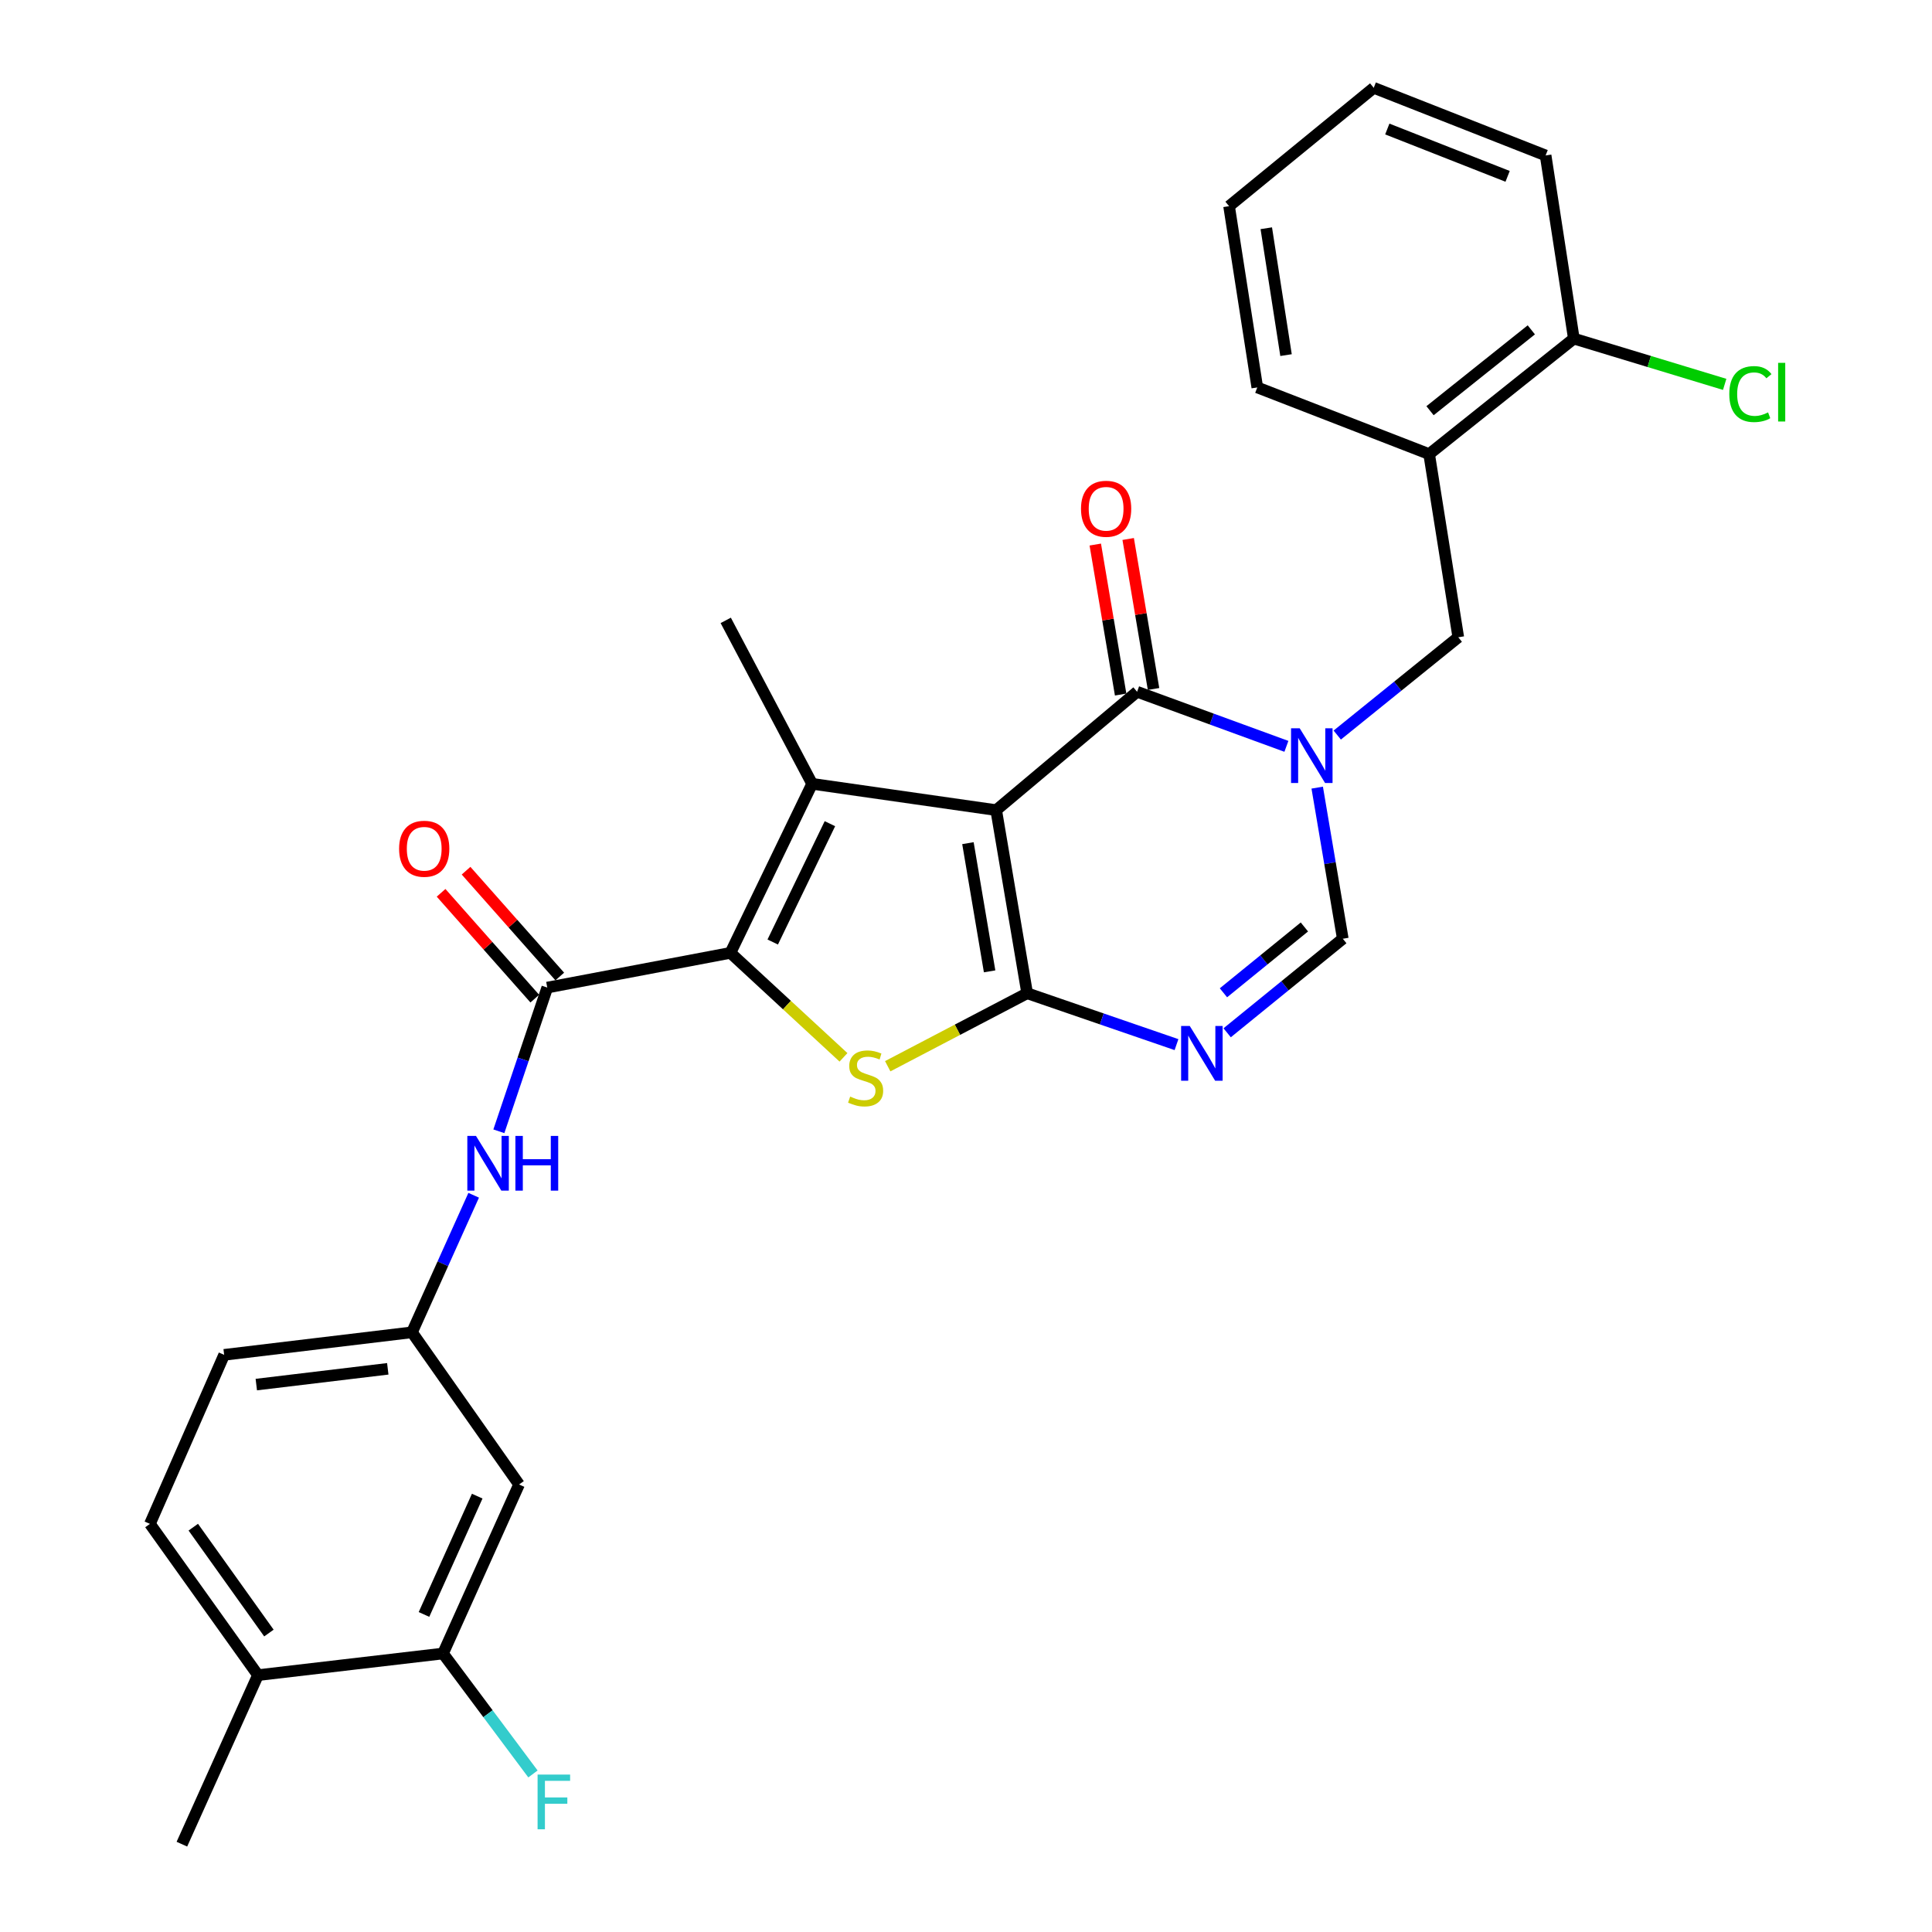 <?xml version='1.0' encoding='iso-8859-1'?>
<svg version='1.1' baseProfile='full'
              xmlns='http://www.w3.org/2000/svg'
                      xmlns:rdkit='http://www.rdkit.org/xml'
                      xmlns:xlink='http://www.w3.org/1999/xlink'
                  xml:space='preserve'
width='1000px' height='1000px' viewBox='0 0 1000 1000'>
<!-- END OF HEADER -->
<rect style='opacity:1.0;fill:#FFFFFF;stroke:none' width='1000' height='1000' x='0' y='0'> </rect>
<path class='bond-0' d='M 515.625,419.323 L 531.659,514.105' style='fill:none;fill-rule:evenodd;stroke:#000000;stroke-width:6px;stroke-linecap:butt;stroke-linejoin:miter;stroke-opacity:1' />
<path class='bond-0' d='M 501.001,436.421 L 512.224,502.769' style='fill:none;fill-rule:evenodd;stroke:#000000;stroke-width:6px;stroke-linecap:butt;stroke-linejoin:miter;stroke-opacity:1' />
<path class='bond-1' d='M 515.625,419.323 L 420.354,405.698' style='fill:none;fill-rule:evenodd;stroke:#000000;stroke-width:6px;stroke-linecap:butt;stroke-linejoin:miter;stroke-opacity:1' />
<path class='bond-5' d='M 515.625,419.323 L 588.558,358.058' style='fill:none;fill-rule:evenodd;stroke:#000000;stroke-width:6px;stroke-linecap:butt;stroke-linejoin:miter;stroke-opacity:1' />
<path class='bond-4' d='M 531.659,514.105 L 495.572,532.993' style='fill:none;fill-rule:evenodd;stroke:#000000;stroke-width:6px;stroke-linecap:butt;stroke-linejoin:miter;stroke-opacity:1' />
<path class='bond-4' d='M 495.572,532.993 L 459.485,551.881' style='fill:none;fill-rule:evenodd;stroke:#CCCC00;stroke-width:6px;stroke-linecap:butt;stroke-linejoin:miter;stroke-opacity:1' />
<path class='bond-6' d='M 531.659,514.105 L 570.306,527.4' style='fill:none;fill-rule:evenodd;stroke:#000000;stroke-width:6px;stroke-linecap:butt;stroke-linejoin:miter;stroke-opacity:1' />
<path class='bond-6' d='M 570.306,527.4 L 608.953,540.696' style='fill:none;fill-rule:evenodd;stroke:#0000FF;stroke-width:6px;stroke-linecap:butt;stroke-linejoin:miter;stroke-opacity:1' />
<path class='bond-2' d='M 420.354,405.698 L 378.068,493.197' style='fill:none;fill-rule:evenodd;stroke:#000000;stroke-width:6px;stroke-linecap:butt;stroke-linejoin:miter;stroke-opacity:1' />
<path class='bond-2' d='M 429.562,426.338 L 399.961,487.587' style='fill:none;fill-rule:evenodd;stroke:#000000;stroke-width:6px;stroke-linecap:butt;stroke-linejoin:miter;stroke-opacity:1' />
<path class='bond-20' d='M 420.354,405.698 L 375.64,321.106' style='fill:none;fill-rule:evenodd;stroke:#000000;stroke-width:6px;stroke-linecap:butt;stroke-linejoin:miter;stroke-opacity:1' />
<path class='bond-7' d='M 378.068,493.197 L 283.267,511.169' style='fill:none;fill-rule:evenodd;stroke:#000000;stroke-width:6px;stroke-linecap:butt;stroke-linejoin:miter;stroke-opacity:1' />
<path class='bond-29' d='M 378.068,493.197 L 407.326,520.236' style='fill:none;fill-rule:evenodd;stroke:#000000;stroke-width:6px;stroke-linecap:butt;stroke-linejoin:miter;stroke-opacity:1' />
<path class='bond-29' d='M 407.326,520.236 L 436.584,547.276' style='fill:none;fill-rule:evenodd;stroke:#CCCC00;stroke-width:6px;stroke-linecap:butt;stroke-linejoin:miter;stroke-opacity:1' />
<path class='bond-3' d='M 665.837,386.307 L 627.198,372.183' style='fill:none;fill-rule:evenodd;stroke:#0000FF;stroke-width:6px;stroke-linecap:butt;stroke-linejoin:miter;stroke-opacity:1' />
<path class='bond-3' d='M 627.198,372.183 L 588.558,358.058' style='fill:none;fill-rule:evenodd;stroke:#000000;stroke-width:6px;stroke-linecap:butt;stroke-linejoin:miter;stroke-opacity:1' />
<path class='bond-8' d='M 681.787,407.677 L 688.407,446.786' style='fill:none;fill-rule:evenodd;stroke:#0000FF;stroke-width:6px;stroke-linecap:butt;stroke-linejoin:miter;stroke-opacity:1' />
<path class='bond-8' d='M 688.407,446.786 L 695.027,485.895' style='fill:none;fill-rule:evenodd;stroke:#000000;stroke-width:6px;stroke-linecap:butt;stroke-linejoin:miter;stroke-opacity:1' />
<path class='bond-9' d='M 692.161,380.466 L 723.483,355.157' style='fill:none;fill-rule:evenodd;stroke:#0000FF;stroke-width:6px;stroke-linecap:butt;stroke-linejoin:miter;stroke-opacity:1' />
<path class='bond-9' d='M 723.483,355.157 L 754.805,329.848' style='fill:none;fill-rule:evenodd;stroke:#000000;stroke-width:6px;stroke-linecap:butt;stroke-linejoin:miter;stroke-opacity:1' />
<path class='bond-14' d='M 597.073,356.618 L 590.508,317.799' style='fill:none;fill-rule:evenodd;stroke:#000000;stroke-width:6px;stroke-linecap:butt;stroke-linejoin:miter;stroke-opacity:1' />
<path class='bond-14' d='M 590.508,317.799 L 583.942,278.98' style='fill:none;fill-rule:evenodd;stroke:#FF0000;stroke-width:6px;stroke-linecap:butt;stroke-linejoin:miter;stroke-opacity:1' />
<path class='bond-14' d='M 580.044,359.498 L 573.478,320.679' style='fill:none;fill-rule:evenodd;stroke:#000000;stroke-width:6px;stroke-linecap:butt;stroke-linejoin:miter;stroke-opacity:1' />
<path class='bond-14' d='M 573.478,320.679 L 566.913,281.861' style='fill:none;fill-rule:evenodd;stroke:#FF0000;stroke-width:6px;stroke-linecap:butt;stroke-linejoin:miter;stroke-opacity:1' />
<path class='bond-30' d='M 635.175,534.568 L 665.101,510.231' style='fill:none;fill-rule:evenodd;stroke:#0000FF;stroke-width:6px;stroke-linecap:butt;stroke-linejoin:miter;stroke-opacity:1' />
<path class='bond-30' d='M 665.101,510.231 L 695.027,485.895' style='fill:none;fill-rule:evenodd;stroke:#000000;stroke-width:6px;stroke-linecap:butt;stroke-linejoin:miter;stroke-opacity:1' />
<path class='bond-30' d='M 633.255,513.867 L 654.204,496.831' style='fill:none;fill-rule:evenodd;stroke:#0000FF;stroke-width:6px;stroke-linecap:butt;stroke-linejoin:miter;stroke-opacity:1' />
<path class='bond-30' d='M 654.204,496.831 L 675.152,479.796' style='fill:none;fill-rule:evenodd;stroke:#000000;stroke-width:6px;stroke-linecap:butt;stroke-linejoin:miter;stroke-opacity:1' />
<path class='bond-10' d='M 283.267,511.169 L 270.737,548.361' style='fill:none;fill-rule:evenodd;stroke:#000000;stroke-width:6px;stroke-linecap:butt;stroke-linejoin:miter;stroke-opacity:1' />
<path class='bond-10' d='M 270.737,548.361 L 258.208,585.553' style='fill:none;fill-rule:evenodd;stroke:#0000FF;stroke-width:6px;stroke-linecap:butt;stroke-linejoin:miter;stroke-opacity:1' />
<path class='bond-16' d='M 289.732,505.444 L 265.484,478.057' style='fill:none;fill-rule:evenodd;stroke:#000000;stroke-width:6px;stroke-linecap:butt;stroke-linejoin:miter;stroke-opacity:1' />
<path class='bond-16' d='M 265.484,478.057 L 241.235,450.671' style='fill:none;fill-rule:evenodd;stroke:#FF0000;stroke-width:6px;stroke-linecap:butt;stroke-linejoin:miter;stroke-opacity:1' />
<path class='bond-16' d='M 276.801,516.894 L 252.552,489.507' style='fill:none;fill-rule:evenodd;stroke:#000000;stroke-width:6px;stroke-linecap:butt;stroke-linejoin:miter;stroke-opacity:1' />
<path class='bond-16' d='M 252.552,489.507 L 228.304,462.12' style='fill:none;fill-rule:evenodd;stroke:#FF0000;stroke-width:6px;stroke-linecap:butt;stroke-linejoin:miter;stroke-opacity:1' />
<path class='bond-11' d='M 754.805,329.848 L 739.722,235.047' style='fill:none;fill-rule:evenodd;stroke:#000000;stroke-width:6px;stroke-linecap:butt;stroke-linejoin:miter;stroke-opacity:1' />
<path class='bond-15' d='M 245.174,618.671 L 229.208,654.136' style='fill:none;fill-rule:evenodd;stroke:#0000FF;stroke-width:6px;stroke-linecap:butt;stroke-linejoin:miter;stroke-opacity:1' />
<path class='bond-15' d='M 229.208,654.136 L 213.241,689.602' style='fill:none;fill-rule:evenodd;stroke:#000000;stroke-width:6px;stroke-linecap:butt;stroke-linejoin:miter;stroke-opacity:1' />
<path class='bond-17' d='M 739.722,235.047 L 814.612,175.259' style='fill:none;fill-rule:evenodd;stroke:#000000;stroke-width:6px;stroke-linecap:butt;stroke-linejoin:miter;stroke-opacity:1' />
<path class='bond-17' d='M 740.18,212.581 L 792.603,170.729' style='fill:none;fill-rule:evenodd;stroke:#000000;stroke-width:6px;stroke-linecap:butt;stroke-linejoin:miter;stroke-opacity:1' />
<path class='bond-24' d='M 739.722,235.047 L 650.774,200.533' style='fill:none;fill-rule:evenodd;stroke:#000000;stroke-width:6px;stroke-linecap:butt;stroke-linejoin:miter;stroke-opacity:1' />
<path class='bond-12' d='M 229.303,855.849 L 268.663,768.36' style='fill:none;fill-rule:evenodd;stroke:#000000;stroke-width:6px;stroke-linecap:butt;stroke-linejoin:miter;stroke-opacity:1' />
<path class='bond-12' d='M 219.456,835.639 L 247.008,774.397' style='fill:none;fill-rule:evenodd;stroke:#000000;stroke-width:6px;stroke-linecap:butt;stroke-linejoin:miter;stroke-opacity:1' />
<path class='bond-21' d='M 229.303,855.849 L 252.58,887.02' style='fill:none;fill-rule:evenodd;stroke:#000000;stroke-width:6px;stroke-linecap:butt;stroke-linejoin:miter;stroke-opacity:1' />
<path class='bond-21' d='M 252.58,887.02 L 275.856,918.192' style='fill:none;fill-rule:evenodd;stroke:#33CCCC;stroke-width:6px;stroke-linecap:butt;stroke-linejoin:miter;stroke-opacity:1' />
<path class='bond-32' d='M 229.303,855.849 L 133.524,867.047' style='fill:none;fill-rule:evenodd;stroke:#000000;stroke-width:6px;stroke-linecap:butt;stroke-linejoin:miter;stroke-opacity:1' />
<path class='bond-13' d='M 268.663,768.36 L 213.241,689.602' style='fill:none;fill-rule:evenodd;stroke:#000000;stroke-width:6px;stroke-linecap:butt;stroke-linejoin:miter;stroke-opacity:1' />
<path class='bond-22' d='M 213.241,689.602 L 116.022,701.26' style='fill:none;fill-rule:evenodd;stroke:#000000;stroke-width:6px;stroke-linecap:butt;stroke-linejoin:miter;stroke-opacity:1' />
<path class='bond-22' d='M 200.714,708.499 L 132.661,716.66' style='fill:none;fill-rule:evenodd;stroke:#000000;stroke-width:6px;stroke-linecap:butt;stroke-linejoin:miter;stroke-opacity:1' />
<path class='bond-23' d='M 814.612,175.259 L 853.651,187.105' style='fill:none;fill-rule:evenodd;stroke:#000000;stroke-width:6px;stroke-linecap:butt;stroke-linejoin:miter;stroke-opacity:1' />
<path class='bond-23' d='M 853.651,187.105 L 892.69,198.951' style='fill:none;fill-rule:evenodd;stroke:#00CC00;stroke-width:6px;stroke-linecap:butt;stroke-linejoin:miter;stroke-opacity:1' />
<path class='bond-26' d='M 814.612,175.259 L 800.009,80.458' style='fill:none;fill-rule:evenodd;stroke:#000000;stroke-width:6px;stroke-linecap:butt;stroke-linejoin:miter;stroke-opacity:1' />
<path class='bond-18' d='M 133.524,867.047 L 77.603,788.759' style='fill:none;fill-rule:evenodd;stroke:#000000;stroke-width:6px;stroke-linecap:butt;stroke-linejoin:miter;stroke-opacity:1' />
<path class='bond-18' d='M 139.19,845.264 L 100.045,790.463' style='fill:none;fill-rule:evenodd;stroke:#000000;stroke-width:6px;stroke-linecap:butt;stroke-linejoin:miter;stroke-opacity:1' />
<path class='bond-25' d='M 133.524,867.047 L 94.145,954.545' style='fill:none;fill-rule:evenodd;stroke:#000000;stroke-width:6px;stroke-linecap:butt;stroke-linejoin:miter;stroke-opacity:1' />
<path class='bond-19' d='M 77.603,788.759 L 116.022,701.26' style='fill:none;fill-rule:evenodd;stroke:#000000;stroke-width:6px;stroke-linecap:butt;stroke-linejoin:miter;stroke-opacity:1' />
<path class='bond-27' d='M 650.774,200.533 L 636.17,106.72' style='fill:none;fill-rule:evenodd;stroke:#000000;stroke-width:6px;stroke-linecap:butt;stroke-linejoin:miter;stroke-opacity:1' />
<path class='bond-27' d='M 665.649,183.804 L 655.426,118.135' style='fill:none;fill-rule:evenodd;stroke:#000000;stroke-width:6px;stroke-linecap:butt;stroke-linejoin:miter;stroke-opacity:1' />
<path class='bond-31' d='M 800.009,80.458 L 711.042,45.455' style='fill:none;fill-rule:evenodd;stroke:#000000;stroke-width:6px;stroke-linecap:butt;stroke-linejoin:miter;stroke-opacity:1' />
<path class='bond-31' d='M 780.34,91.28 L 718.063,66.777' style='fill:none;fill-rule:evenodd;stroke:#000000;stroke-width:6px;stroke-linecap:butt;stroke-linejoin:miter;stroke-opacity:1' />
<path class='bond-28' d='M 636.17,106.72 L 711.042,45.455' style='fill:none;fill-rule:evenodd;stroke:#000000;stroke-width:6px;stroke-linecap:butt;stroke-linejoin:miter;stroke-opacity:1' />
<path  class='atom-4' d='M 672.724 376.953
L 682.004 391.953
Q 682.924 393.433, 684.404 396.113
Q 685.884 398.793, 685.964 398.953
L 685.964 376.953
L 689.724 376.953
L 689.724 405.273
L 685.844 405.273
L 675.884 388.873
Q 674.724 386.953, 673.484 384.753
Q 672.284 382.553, 671.924 381.873
L 671.924 405.273
L 668.244 405.273
L 668.244 376.953
L 672.724 376.953
' fill='#0000FF'/>
<path  class='atom-5' d='M 440.046 567.589
Q 440.366 567.709, 441.686 568.269
Q 443.006 568.829, 444.446 569.189
Q 445.926 569.509, 447.366 569.509
Q 450.046 569.509, 451.606 568.229
Q 453.166 566.909, 453.166 564.629
Q 453.166 563.069, 452.366 562.109
Q 451.606 561.149, 450.406 560.629
Q 449.206 560.109, 447.206 559.509
Q 444.686 558.749, 443.166 558.029
Q 441.686 557.309, 440.606 555.789
Q 439.566 554.269, 439.566 551.709
Q 439.566 548.149, 441.966 545.949
Q 444.406 543.749, 449.206 543.749
Q 452.486 543.749, 456.206 545.309
L 455.286 548.389
Q 451.886 546.989, 449.326 546.989
Q 446.566 546.989, 445.046 548.149
Q 443.526 549.269, 443.566 551.229
Q 443.566 552.749, 444.326 553.669
Q 445.126 554.589, 446.246 555.109
Q 447.406 555.629, 449.326 556.229
Q 451.886 557.029, 453.406 557.829
Q 454.926 558.629, 456.006 560.269
Q 457.126 561.869, 457.126 564.629
Q 457.126 568.549, 454.486 570.669
Q 451.886 572.749, 447.526 572.749
Q 445.006 572.749, 443.086 572.189
Q 441.206 571.669, 438.966 570.749
L 440.046 567.589
' fill='#CCCC00'/>
<path  class='atom-7' d='M 615.824 531.053
L 625.104 546.053
Q 626.024 547.533, 627.504 550.213
Q 628.984 552.893, 629.064 553.053
L 629.064 531.053
L 632.824 531.053
L 632.824 559.373
L 628.944 559.373
L 618.984 542.973
Q 617.824 541.053, 616.584 538.853
Q 615.384 536.653, 615.024 535.973
L 615.024 559.373
L 611.344 559.373
L 611.344 531.053
L 615.824 531.053
' fill='#0000FF'/>
<path  class='atom-11' d='M 246.369 587.952
L 255.649 602.952
Q 256.569 604.432, 258.049 607.112
Q 259.529 609.792, 259.609 609.952
L 259.609 587.952
L 263.369 587.952
L 263.369 616.272
L 259.489 616.272
L 249.529 599.872
Q 248.369 597.952, 247.129 595.752
Q 245.929 593.552, 245.569 592.872
L 245.569 616.272
L 241.889 616.272
L 241.889 587.952
L 246.369 587.952
' fill='#0000FF'/>
<path  class='atom-11' d='M 266.769 587.952
L 270.609 587.952
L 270.609 599.992
L 285.089 599.992
L 285.089 587.952
L 288.929 587.952
L 288.929 616.272
L 285.089 616.272
L 285.089 603.192
L 270.609 603.192
L 270.609 616.272
L 266.769 616.272
L 266.769 587.952
' fill='#0000FF'/>
<path  class='atom-15' d='M 559.525 263.337
Q 559.525 256.537, 562.885 252.737
Q 566.245 248.937, 572.525 248.937
Q 578.805 248.937, 582.165 252.737
Q 585.525 256.537, 585.525 263.337
Q 585.525 270.217, 582.125 274.137
Q 578.725 278.017, 572.525 278.017
Q 566.285 278.017, 562.885 274.137
Q 559.525 270.257, 559.525 263.337
M 572.525 274.817
Q 576.845 274.817, 579.165 271.937
Q 581.525 269.017, 581.525 263.337
Q 581.525 257.777, 579.165 254.977
Q 576.845 252.137, 572.525 252.137
Q 568.205 252.137, 565.845 254.937
Q 563.525 257.737, 563.525 263.337
Q 563.525 269.057, 565.845 271.937
Q 568.205 274.817, 572.525 274.817
' fill='#FF0000'/>
<path  class='atom-17' d='M 206.574 439.313
Q 206.574 432.513, 209.934 428.713
Q 213.294 424.913, 219.574 424.913
Q 225.854 424.913, 229.214 428.713
Q 232.574 432.513, 232.574 439.313
Q 232.574 446.193, 229.174 450.113
Q 225.774 453.993, 219.574 453.993
Q 213.334 453.993, 209.934 450.113
Q 206.574 446.233, 206.574 439.313
M 219.574 450.793
Q 223.894 450.793, 226.214 447.913
Q 228.574 444.993, 228.574 439.313
Q 228.574 433.753, 226.214 430.953
Q 223.894 428.113, 219.574 428.113
Q 215.254 428.113, 212.894 430.913
Q 210.574 433.713, 210.574 439.313
Q 210.574 445.033, 212.894 447.913
Q 215.254 450.793, 219.574 450.793
' fill='#FF0000'/>
<path  class='atom-22' d='M 278.253 918.518
L 295.093 918.518
L 295.093 921.758
L 282.053 921.758
L 282.053 930.358
L 293.653 930.358
L 293.653 933.638
L 282.053 933.638
L 282.053 946.838
L 278.253 946.838
L 278.253 918.518
' fill='#33CCCC'/>
<path  class='atom-24' d='M 895.077 203.969
Q 895.077 196.929, 898.357 193.249
Q 901.677 189.529, 907.957 189.529
Q 913.797 189.529, 916.917 193.649
L 914.277 195.809
Q 911.997 192.809, 907.957 192.809
Q 903.677 192.809, 901.397 195.689
Q 899.157 198.529, 899.157 203.969
Q 899.157 209.569, 901.477 212.449
Q 903.837 215.329, 908.397 215.329
Q 911.517 215.329, 915.157 213.449
L 916.277 216.449
Q 914.797 217.409, 912.557 217.969
Q 910.317 218.529, 907.837 218.529
Q 901.677 218.529, 898.357 214.769
Q 895.077 211.009, 895.077 203.969
' fill='#00CC00'/>
<path  class='atom-24' d='M 920.357 187.809
L 924.037 187.809
L 924.037 218.169
L 920.357 218.169
L 920.357 187.809
' fill='#00CC00'/>
</svg>
